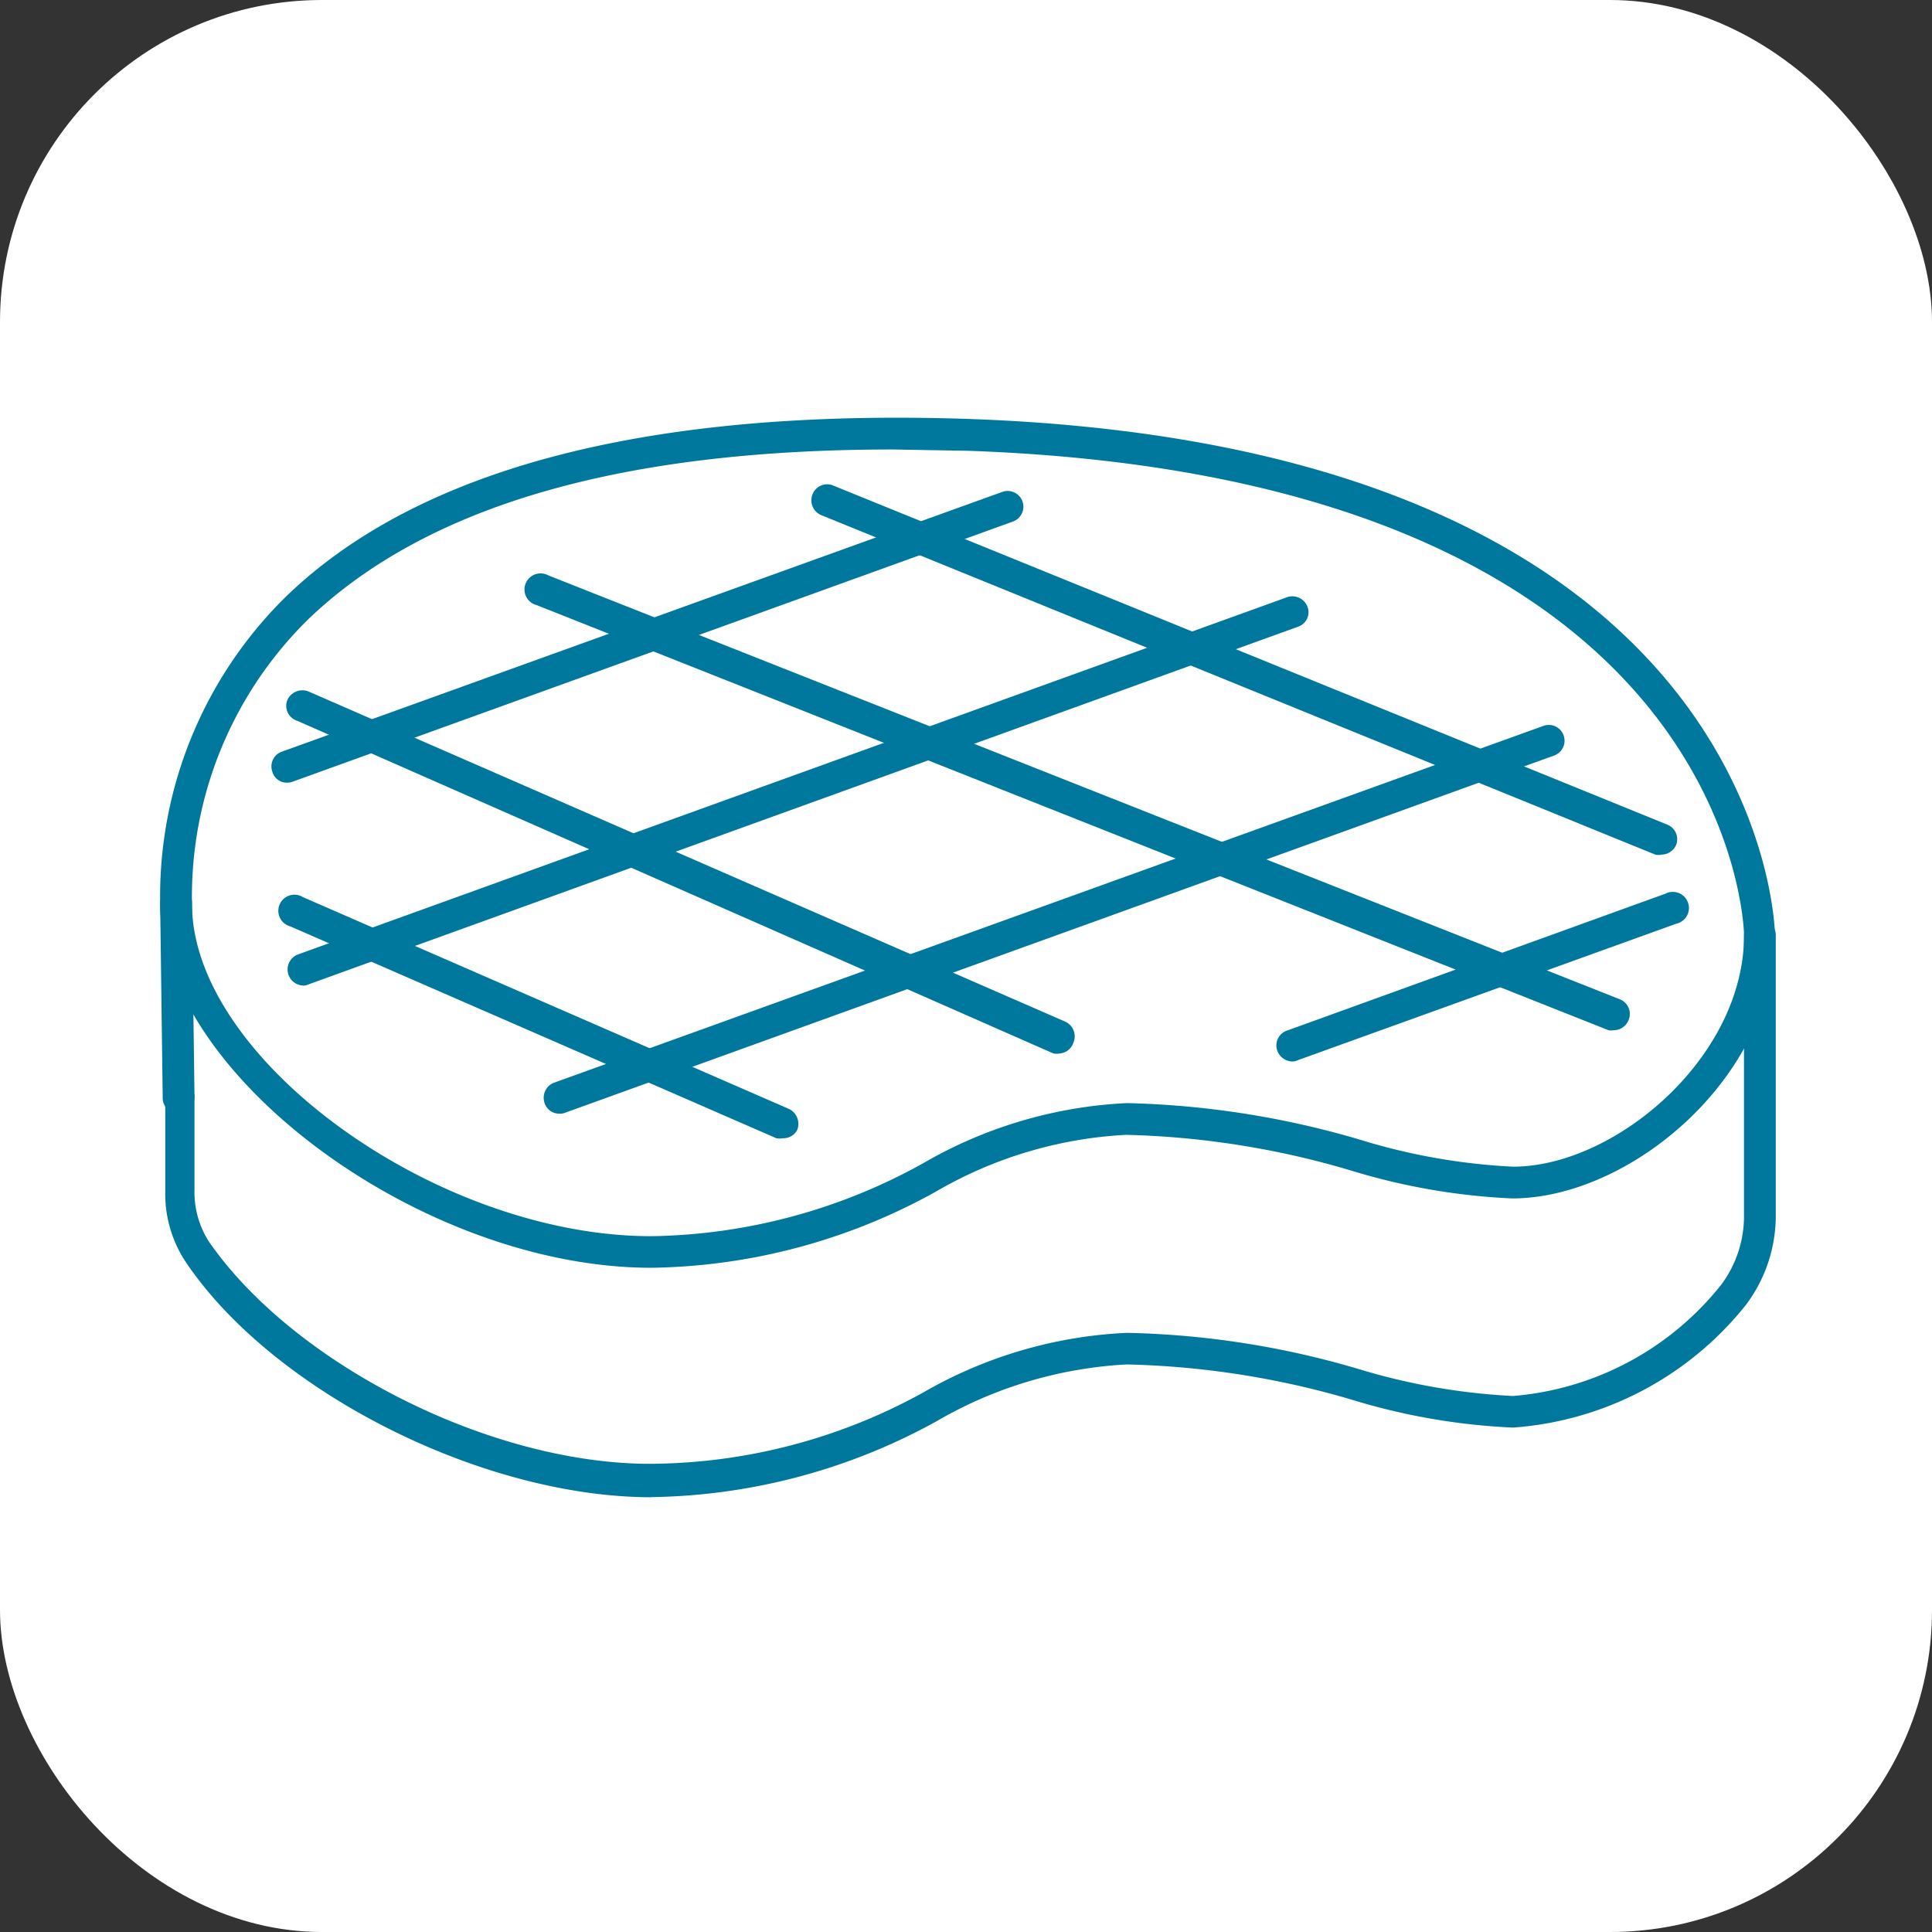 <svg xmlns="http://www.w3.org/2000/svg" width="60" height="60" viewBox="0 0 60 60"><rect x="0" y="0" width="60" height="60" fill="#333333" stroke="none"/><g transform="translate(0 -0.209)"><rect width="60" height="60" rx="10" transform="translate(0 0.209)" fill="#fff"/><g transform="translate(4.974 13.181)"><g transform="translate(-0.002 0)"><path d="M15.256,26.4C8.122,26.4,0,20.376,0,15.1A13.044,13.044,0,0,1,3.949,5.515C8.069,1.566,15.177-.3,25.141.04,49.913.921,50.15,15.927,50.15,16.072c0,4.4-4.488,8.174-8.161,8.174a20.059,20.059,0,0,1-5.015-.869A26.707,26.707,0,0,0,30,22.271a13.084,13.084,0,0,0-5.91,1.764A18.678,18.678,0,0,1,15.256,26.4ZM22.759.987C14.308.987,8.28,2.738,4.607,6.252A12.07,12.07,0,0,0,.988,15.1c0,4.818,7.595,10.319,14.268,10.319a17.862,17.862,0,0,0,8.437-2.264,13.9,13.9,0,0,1,6.331-1.869,27.747,27.747,0,0,1,7.226,1.132,19.23,19.23,0,0,0,4.765.842c3.159,0,7.174-3.383,7.174-7.187,0-.132-.263-14.2-24.088-15.045Z" transform="translate(0.002 0)" fill="#00789d"/><path d="M.566,18.106a.487.487,0,0,1-.487-.487L0,11.591a.487.487,0,0,1,.487-.5.461.461,0,0,1,.5.487l.079,5.976a.487.487,0,0,1-.487.5Z" transform="translate(0.002 3.507)" fill="#00789d"/><path d="M15.218,29.781c-5.265,0-11.781-3.291-14.479-7.332A3.83,3.83,0,0,1,.12,20.29V17.381a.487.487,0,0,1,.487-.5.487.487,0,0,1,.421.434v2.909a2.856,2.856,0,0,0,.448,1.619c2.633,3.8,8.714,6.9,13.7,6.9a17.717,17.717,0,0,0,8.477-2.211,13.887,13.887,0,0,1,6.331-1.856,27.194,27.194,0,0,1,7.226,1.132,19.81,19.81,0,0,0,4.765.829,9.214,9.214,0,0,0,6.45-3.435,3.554,3.554,0,0,0,.724-2.224V12.327a.5.5,0,0,1,.5-.487h0a.487.487,0,0,1,.487.487v8.648a4.607,4.607,0,0,1-.935,2.843,10.175,10.175,0,0,1-7.226,3.8,20.06,20.06,0,0,1-5.015-.869,26.746,26.746,0,0,0-6.976-1.092,13.084,13.084,0,0,0-5.91,1.764,18.836,18.836,0,0,1-8.858,2.356Z" transform="translate(0.04 3.745)" fill="#00789d"/><path d="M3.118,10.787a.461.461,0,0,1-.461-.329.487.487,0,0,1,.29-.632L25.324,1.758a.489.489,0,1,1,.329.921L3.276,10.761A.421.421,0,0,1,3.118,10.787Z" transform="translate(0.832 0.546)" fill="#00789d"/><path d="M3.485,16.3a.5.5,0,0,1-.171-.961l30.735-11.1a.5.5,0,0,1,.632.3.474.474,0,0,1-.3.619L3.656,16.264a.408.408,0,0,1-.171.039Z" transform="translate(0.953 1.335)" fill="#00789d"/><path d="M9.538,19.321a.474.474,0,0,1-.461-.329.5.5,0,0,1,.29-.632L40.1,7.277a.489.489,0,0,1,.329.921L9.709,19.294A.4.4,0,0,1,9.538,19.321Z" transform="translate(2.864 2.293)" fill="#00789d"/><path d="M26.828,16.456a.513.513,0,0,1-.461-.329.487.487,0,0,1,.3-.632l11.754-4.252a.5.5,0,1,1,.329.935L27,16.416a.369.369,0,0,1-.171.039Z" transform="translate(8.331 3.538)" fill="#00789d"/><path d="M42.429,17.859a.408.408,0,0,1-.171,0L8.97,4.657a.5.5,0,1,1,.369-.921L42.614,16.9a.487.487,0,0,1,.276.632.5.5,0,0,1-.461.329Z" transform="translate(2.72 1.162)" fill="#00789d"/><path d="M27,17.71a.527.527,0,0,1-.2,0L3.311,7.377a.487.487,0,0,1-.3-.645.513.513,0,0,1,.658-.263l23.5,10.254a.5.5,0,0,1,.25.658A.487.487,0,0,1,27,17.71Z" transform="translate(0.942 2.034)" fill="#00789d"/><path d="M18.437,18.809a.527.527,0,0,1-.2,0l-15.1-6.581a.5.5,0,1,1,.395-.908l15.1,6.581a.513.513,0,0,1,.25.658A.487.487,0,0,1,18.437,18.809Z" transform="translate(0.901 3.568)" fill="#00789d"/><path d="M41.763,13.074a.461.461,0,0,1-.184,0L15.675,2.531a.5.5,0,0,1-.276-.645.487.487,0,0,1,.645-.276l25.9,10.53a.487.487,0,0,1,.276.632.5.5,0,0,1-.461.3Z" transform="translate(4.861 0.497)" fill="#00789d"/></g></g></g></svg>